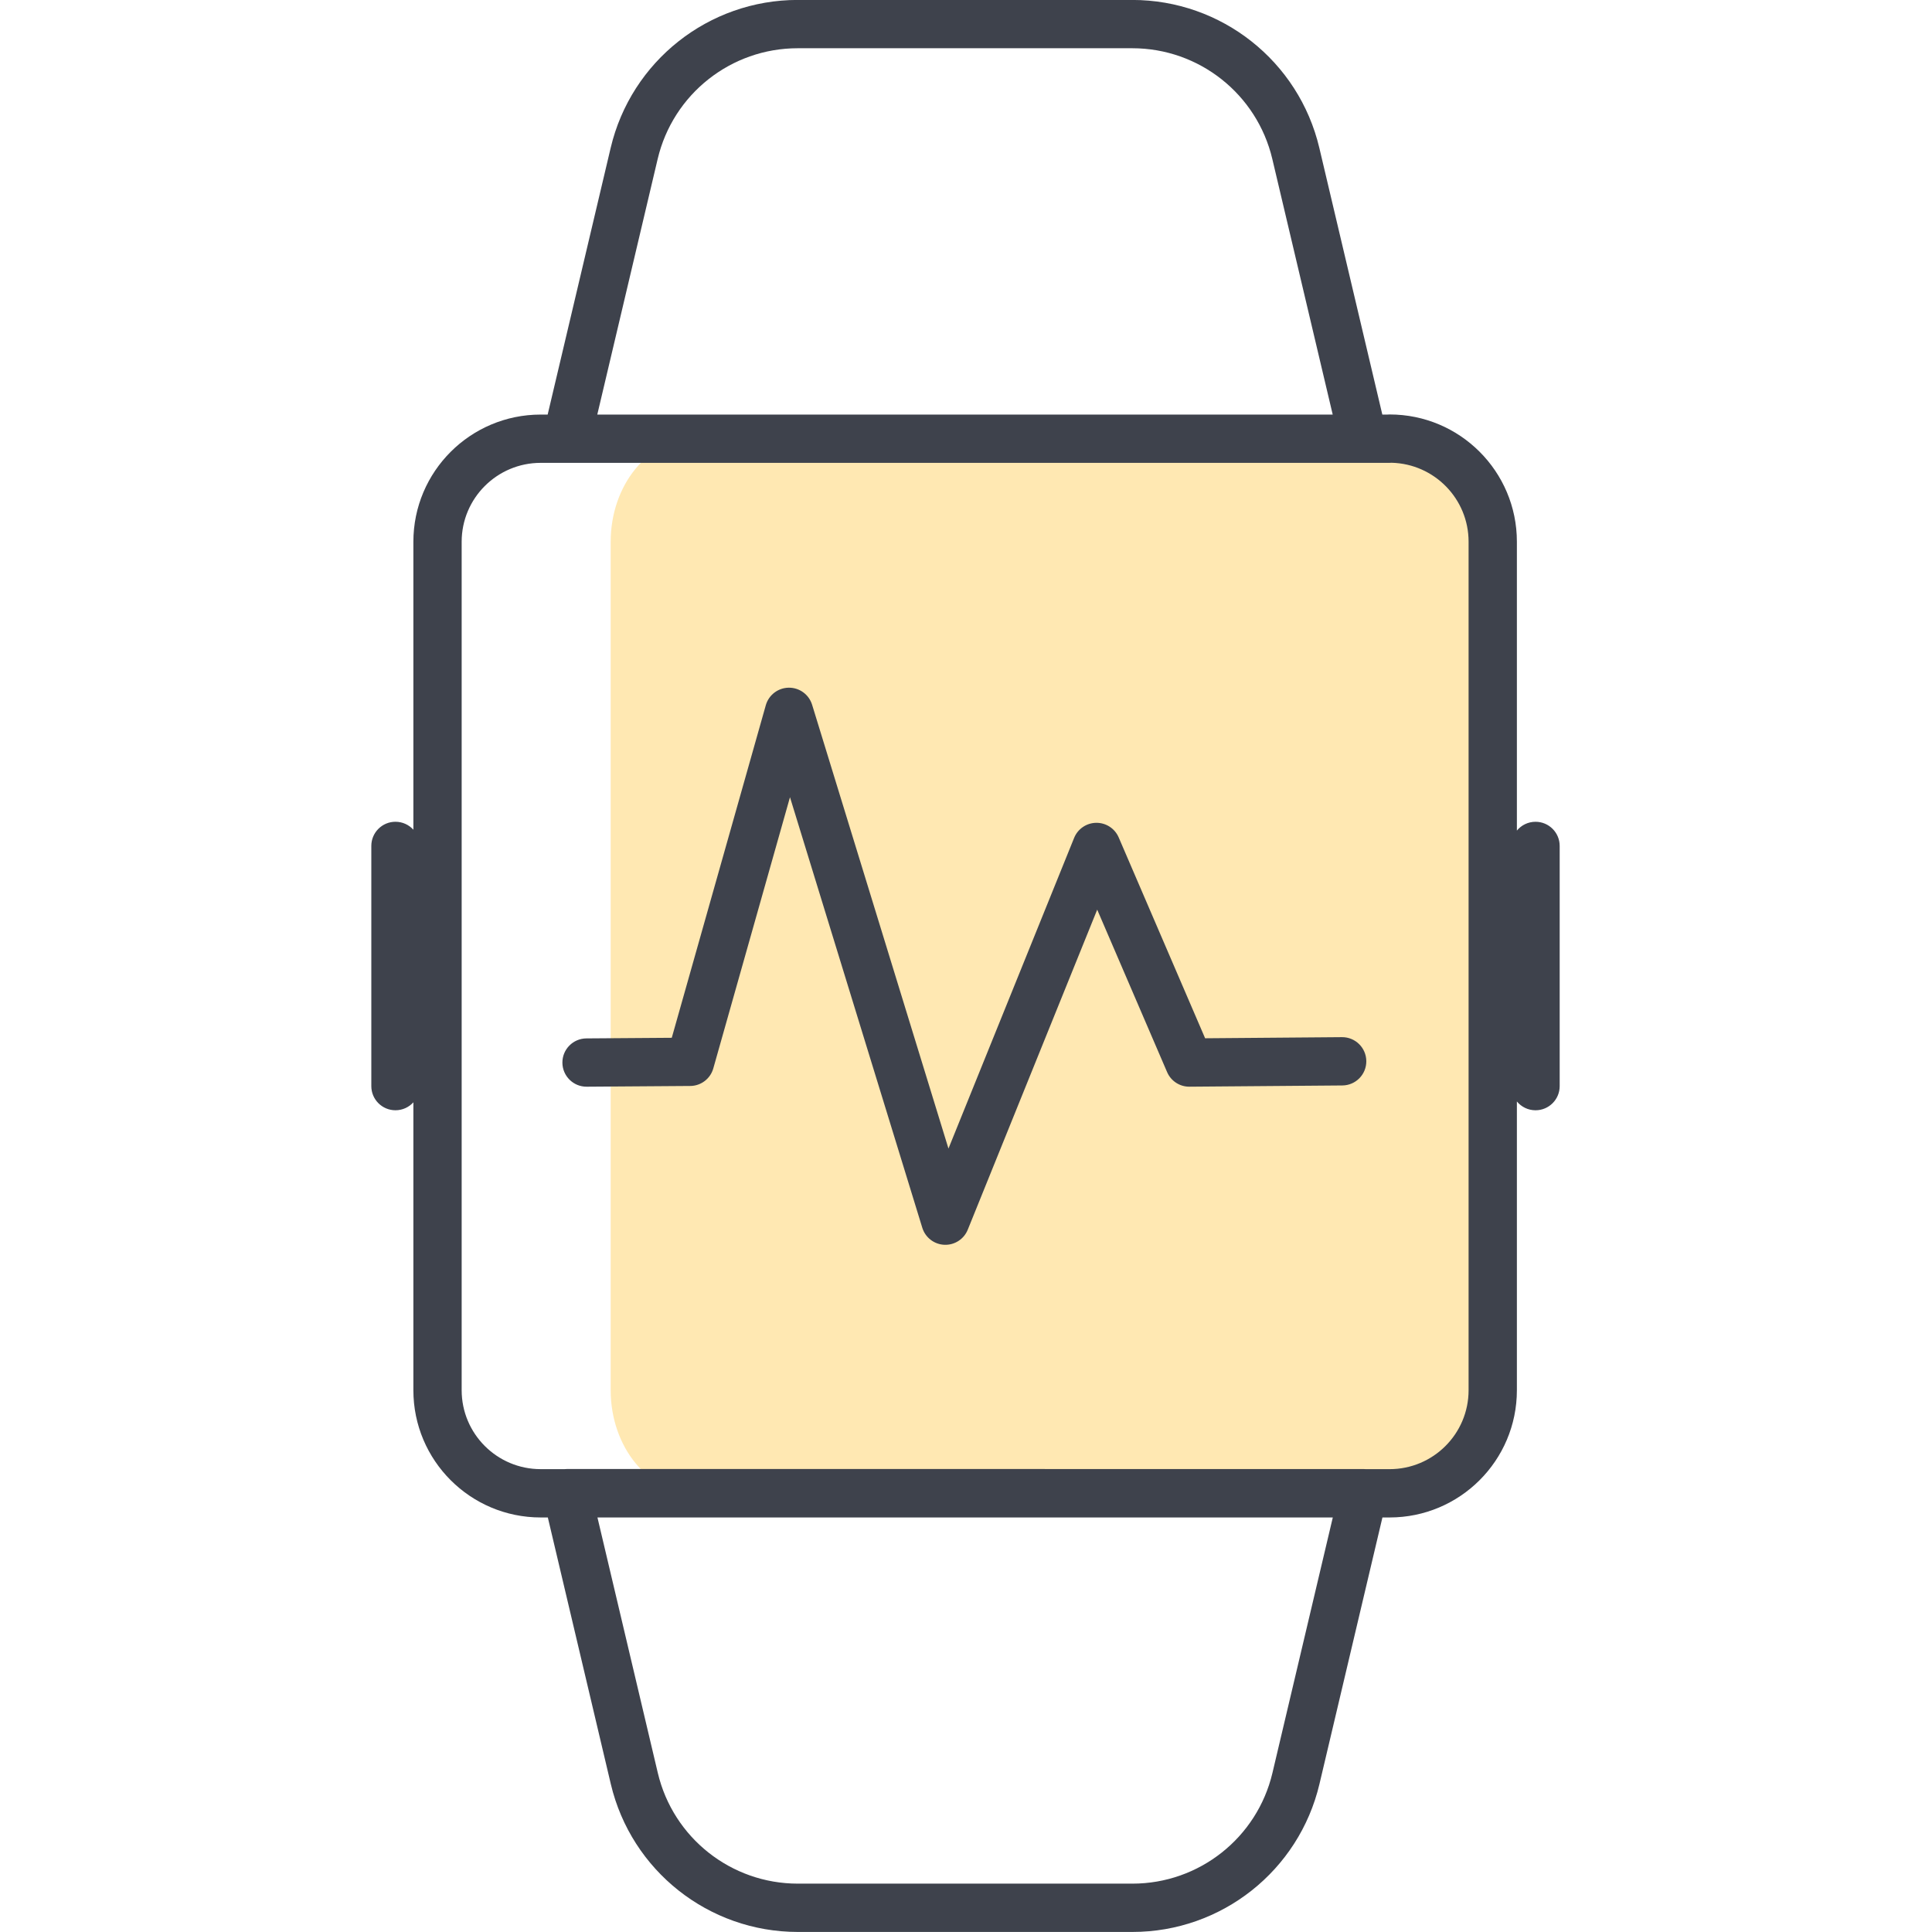 <svg fill="none" height="160" viewBox="0 0 160 160" width="160" xmlns="http://www.w3.org/2000/svg"><path d="m115.13 36.333h-57.56c-3.862 0-6.996 3.819-6.996 8.538v70.26c0 4.709 3.135 8.538 6.996 8.538h57.56c3.862 0 6.996-3.818 6.996-8.538v-70.271c0-4.709-3.134-8.538-6.996-8.538z" fill="#ffe8b2"/><path clip-rule="evenodd" d="m66.062-.005c-7.38 0-13.79 5.07-15.488 12.248l-5.219 22.09h-.578c-5.814 0-10.543 4.711-10.543 10.538v23.842c-.366-.404-.895-.658-1.483-.658-1.105 0-2 .895-2 2v19.892c0 1.105.895 2 2 2 .588 0 1.117-.254 1.483-.658v23.843c0 5.814 4.716 10.538 10.543 10.538h.592l5.216 22.078c1.699 7.178 8.108 12.248 15.488 12.248h27.709c7.381 0 13.79-5.071 15.489-12.249l5.216-22.077h.592c5.814 0 10.543-4.711 10.543-10.538v-23.913c.367.445.922.729 1.544.729 1.105 0 2-.895 2-2v-19.892c0-1.105-.895-2-2-2-.622 0-1.177.284-1.544.729v-23.923c0-5.813-4.716-10.538-10.543-10.538-.068 0-.135.003-.202.01h-.398l-5.219-22.09c-1.699-7.178-8.108-12.248-15.489-12.248zm46.845 121.663c.071 0 .141.004.21.011h1.962c3.61 0 6.543-2.926 6.543-6.538v-70.271c0-3.549-2.835-6.446-6.374-6.536-.059.005-.119.008-.179.008h-70.293c-3.61 0-6.543 2.926-6.543 6.538v70.26c0 3.605 2.926 6.538 6.543 6.538h1.961c.07-.007.14-.011.21-.011zm-58.43 25.168-4.999-21.157h60.899l-4.999 21.158c-1.272 5.373-6.07 9.168-11.596 9.168h-27.709c-5.526 0-10.324-3.796-11.596-9.169zm-5.012-112.494 5.001-21.168c1.272-5.373 6.07-9.169 11.596-9.169h27.709c5.526 0 10.324 3.796 11.596 9.169l5.002 21.168zm17.79 24.032c-.261-.848-1.048-1.422-1.934-1.412s-1.661.603-1.902 1.456l-7.786 27.537-7.072.051c-1.105.008-1.994.91-1.986 2.014.008 1.105.91 1.994 2.014 1.986l8.574-.061c.89-.006 1.668-.6 1.91-1.456l6.35-22.458 10.957 35.656c.249.809.98 1.374 1.825 1.411.846.036 1.623-.464 1.94-1.248l10.721-26.506 5.788 13.452c.318.739 1.048 1.216 1.853 1.209l12.661-.102c1.104-.009 1.993-.911 1.984-2.016-.009-1.105-.912-1.993-2.016-1.984l-11.333.092-7.158-16.634c-.319-.741-1.052-1.218-1.859-1.209s-1.53.502-1.832 1.25l-10.406 25.727z" fill="#3e424c" fill-rule="evenodd"/></svg>